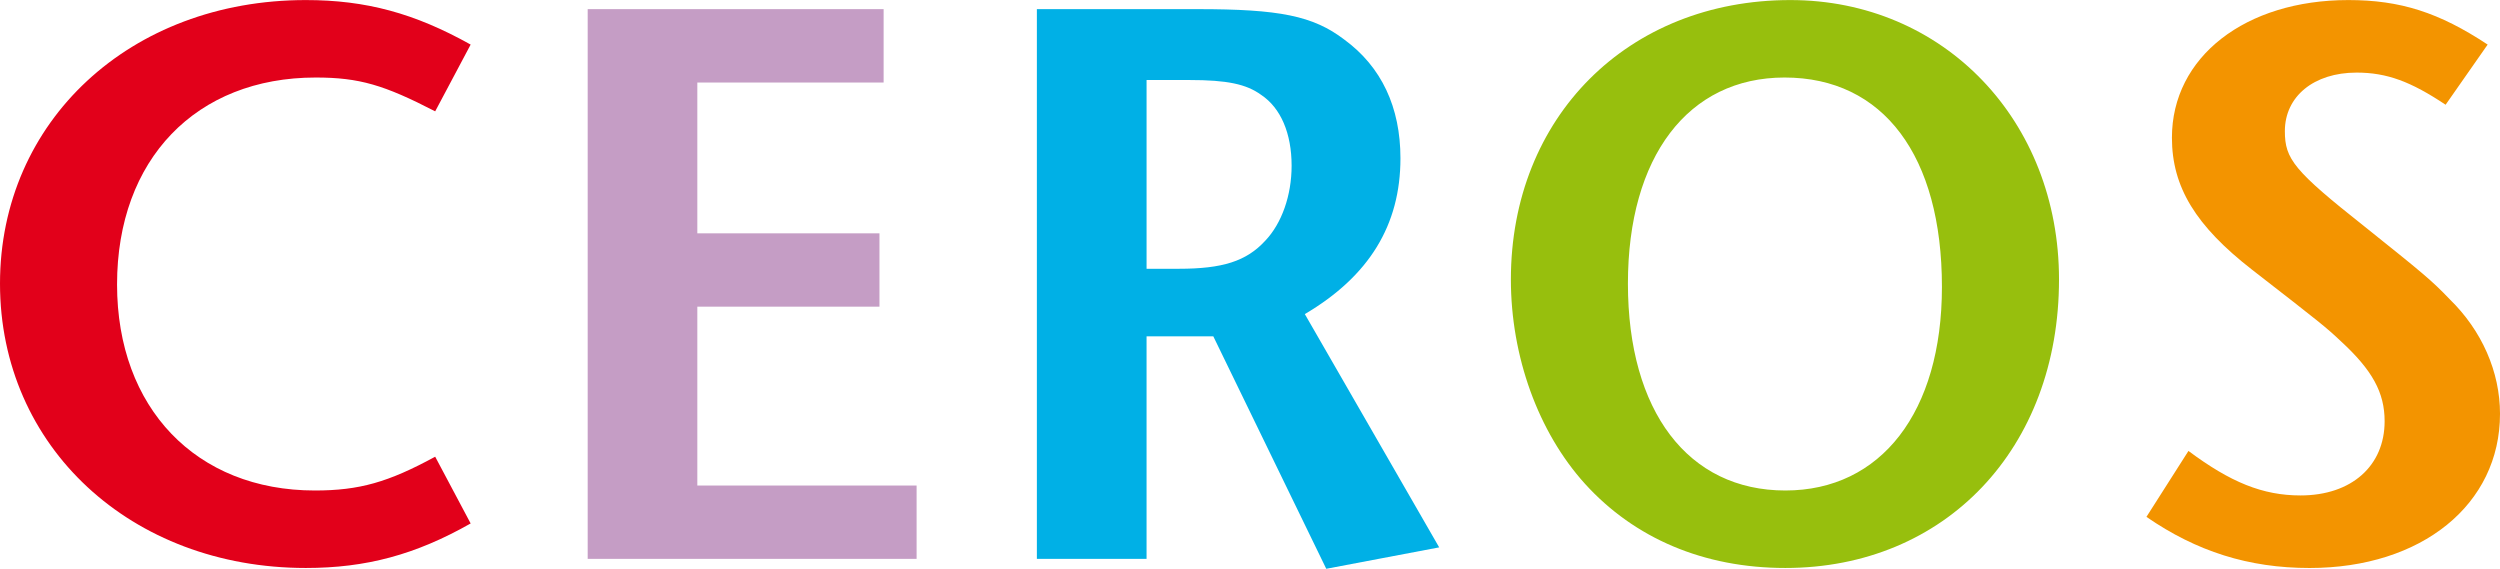 <svg xmlns="http://www.w3.org/2000/svg" xml:space="preserve" width="1191" height="271" style="shape-rendering:geometricPrecision;text-rendering:geometricPrecision;image-rendering:optimizeQuality;fill-rule:evenodd;clip-rule:evenodd" viewBox="0 0 1228040 279370"><path d="M213770 54660c-25110-12950-37240-16610-58700-16610-58710 0-97570 40090-97570 101640 0 60730 38860 101220 97160 101220 21870 0 36040-4050 59110-16600l17420 32790c-27130 15390-51420 21870-80980 21870C64380 278970 0 219450 0 139290 0 59510 63970 0 150210 0c29560 0 53440 6480 80980 21870l-17420 32790z" style="fill:#e2001a;fill-rule:nonzero"/><path d="M288680 4450h145370v36050h-91510v74080h89470v36040h-89470v87870h107710v36020H288680z" style="fill:#c59dc5;fill-rule:nonzero"/><path d="M509330 4460h78970c40090 0 56700 3230 72070 14980 18240 13360 27550 33200 27550 58300 0 32790-15390 57900-46970 76520l66000 114590-55470 10520-55480-114180h-32790v109320h-53880V4460zm69660 127540c21470 0 33210-3650 42520-13780 8100-8490 12950-22260 12950-36830 0-15800-5250-28350-14980-34830-7280-5260-16590-7280-35220-7280h-21050v92720h15780z" style="fill:#00b0e6;fill-rule:nonzero"/><path d="M1011420 137260c0 83000-55860 141710-134430 141710-40090 0-74100-14570-98380-41300-23100-25510-36440-62750-36440-100410C742170 57490 799660 0 879420 0c75320 0 132000 59110 132000 137260zm-211760 2020c0 62760 29550 101630 77330 101630 46970 0 76920-38470 76920-100000 0-64380-28740-102860-77300-102860-47400 0-76950 38880-76950 101230z" style="fill:#97bf0d;fill-rule:nonzero"/><path d="M1201320 51420c-17000-11330-28750-15790-43730-15790-21050 0-35230 11740-35230 28760 0 13750 4460 19420 39270 46960 28340 22670 32810 26310 41710 35620 15790 15400 24700 35630 24700 56280 0 44540-38460 75730-93540 75730-29940 0-55460-8110-80140-25110l20640-32390c20650 15380 36440 21860 55050 21860 25100 0 41310-14580 41310-36440 0-14170-6070-25100-21460-39280-7300-6880-9310-8500-43730-35220-27550-21460-39290-40500-39290-64790 0-39670 36050-67610 86660-67610 25510 0 44530 6070 68430 21870l-20650 29550z" style="fill:#f39400;fill-rule:nonzero"/></svg>